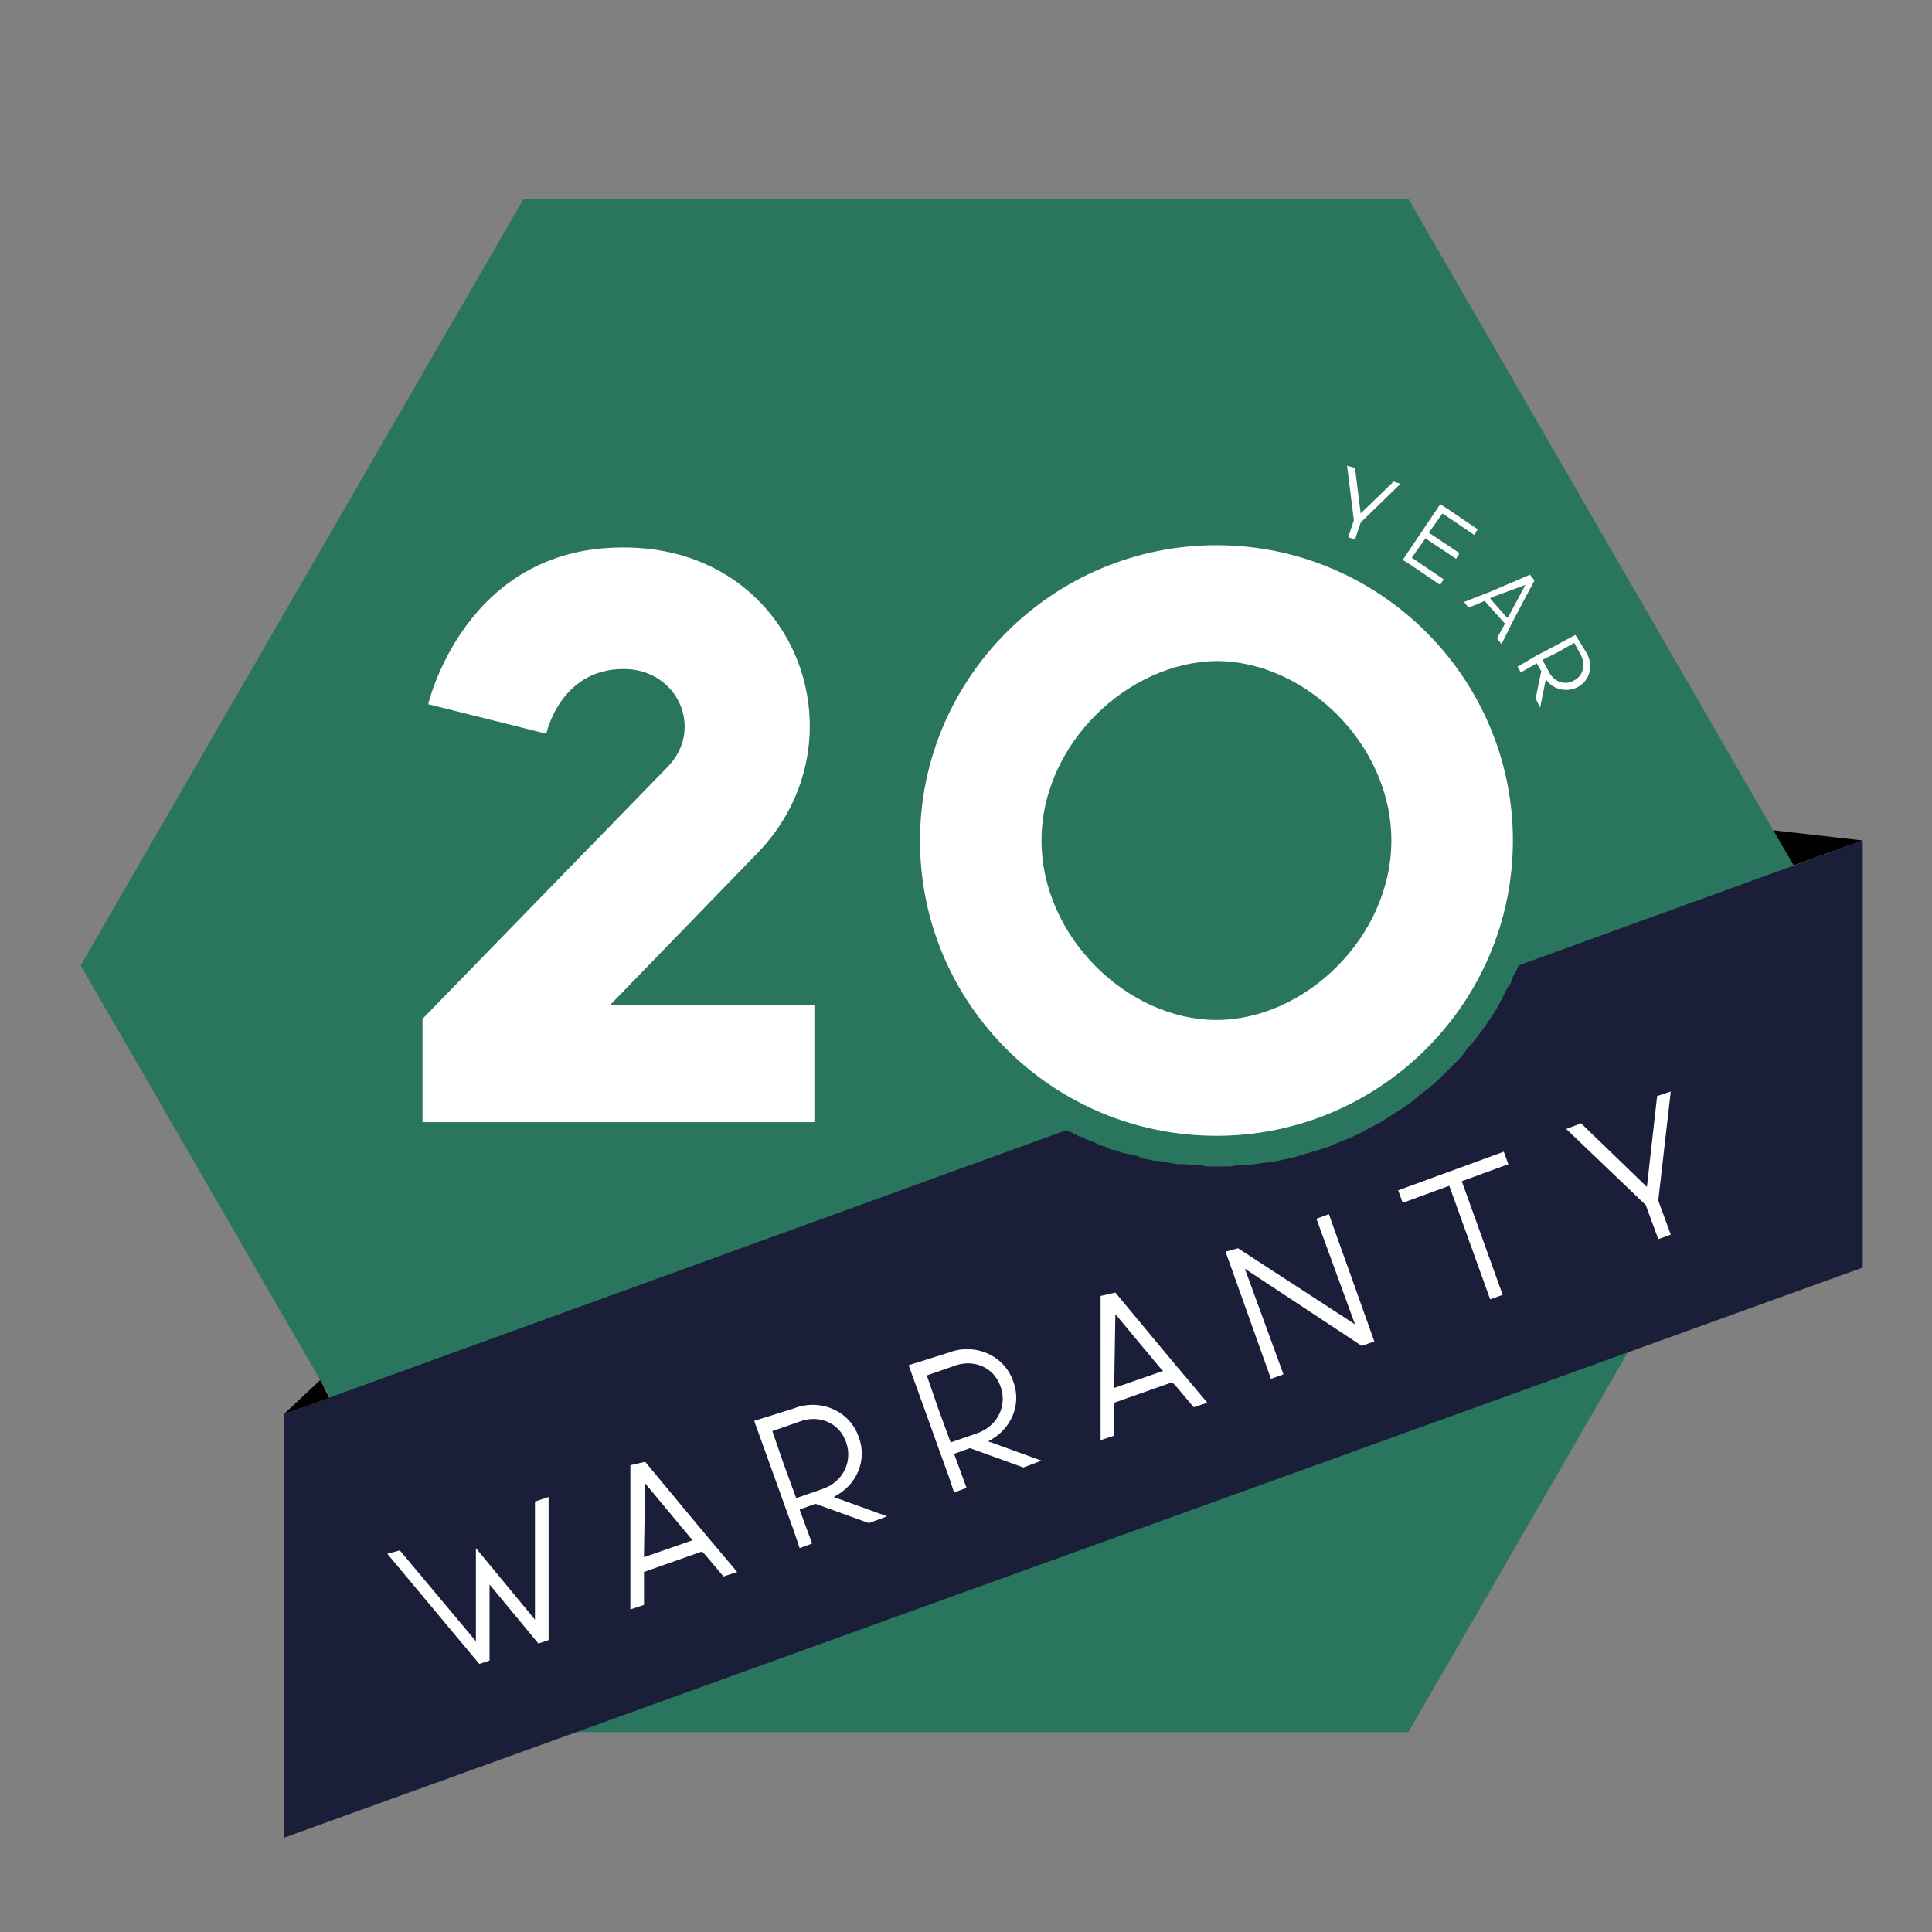 <?xml version="1.0" encoding="utf-8"?>
<!-- Generator: Adobe Illustrator 24.3.0, SVG Export Plug-In . SVG Version: 6.00 Build 0)  -->
<svg version="1.1" id="Layer_1" xmlns="http://www.w3.org/2000/svg" xmlns:xlink="http://www.w3.org/1999/xlink" x="0px" y="0px"
	 viewBox="0 0 170.1 170.1" style="enable-background:new 0 0 170.1 170.1;" xml:space="preserve">
<rect x="0" y="0" width="170.1" height="170.1" fill="#808080" stroke="none"/>
<style type="text/css">
	.st0{fill:#2A755D;}
	.st1{fill:#FFFFFF;}
	.st2{clip-path:url(#SVGID_2_);}
	.st3{fill:#629146;stroke:#629146;stroke-width:0.25;stroke-miterlimit:10;}
	.st4{fill:#1A1E38;}
	.st5{clip-path:url(#SVGID_4_);}
	.st6{fill:#629146;stroke:#629146;stroke-width:0.136;stroke-miterlimit:10;}
	.st7{clip-path:url(#SVGID_6_);}
	.st8{opacity:0.6;clip-path:url(#SVGID_8_);}
	.st9{fill:#29745C;stroke:#29745C;stroke-width:0.384;stroke-miterlimit:10;}
	.st10{clip-path:url(#SVGID_10_);fill:#1A1E38;}
	.st11{clip-path:url(#SVGID_12_);fill:#1A1E38;}
	.st12{fill:#629146;stroke:#629146;stroke-width:0.278;stroke-miterlimit:10;}
	.st13{fill:#629146;stroke:#629146;stroke-width:0.438;stroke-miterlimit:10;}
	.st14{fill:#629146;}
	.st15{fill:#FFFFFF;stroke:#FFFFFF;stroke-miterlimit:10;}
	.st16{clip-path:url(#SVGID_14_);fill:#629146;}
	.st17{fill:none;stroke:#FFFFFF;stroke-width:1.026;stroke-miterlimit:10;}
	.st18{fill:#FFFFFF;stroke:#FFFFFF;stroke-width:1.032;stroke-miterlimit:10;}
	.st19{clip-path:url(#SVGID_16_);}
	.st20{fill:none;stroke:#FFFFFF;stroke-miterlimit:10;}
	.st21{clip-path:url(#SVGID_18_);}
</style>
<polygon points="164,74 156.1,73.1 157.9,76.2 "/>
<polygon points="25,124.5 28.2,121.5 29,123.1 "/>
<polygon class="st0" points="124,17.5 46.1,17.5 7.1,85 46.1,152.5 124,152.5 163,85 "/>
<path class="st1" d="M66.6,75.2L53.7,88.5h18v10.3H37.2v-9.1l21.6-22.2c3.2-3.3,0.9-8.6-3.9-8.6c-5.6,0-6.8,5.7-6.8,5.7l-10.4-2.6
	c0,0,3.2-13.8,17.1-13.8C70.1,48.1,76.4,65.2,66.6,75.2z"/>
<path class="st1" d="M133.2,74c0,14.3-11.7,26-26.1,26S81,88.4,81,74c0-14.3,11.7-26,26.1-26S133.2,59.7,133.2,74z M91.7,74
	c0,8.5,7.6,15.8,15.4,15.8s15.4-7.3,15.4-15.8s-7.6-15.8-15.4-15.8C99.3,58.3,91.7,65.5,91.7,74z"/>
<g>
	<path class="st1" d="M119.3,41.2l0.5,4l2.9-2.8l0.6,0.2l-3.5,3.4l-0.5,1.5l-0.6-0.2l0.5-1.5l-0.6-4.8L119.3,41.2z"/>
	<path class="st1" d="M127.3,44.7l2.8,1.9l-0.3,0.5l-2.8-1.9l-1.2,1.7l2.7,1.8l-0.3,0.5l-2.7-1.8l-1.2,1.7l2.8,1.9l-0.3,0.5
		l-2.8-1.9l-0.5-0.3l3.3-4.9L127.3,44.7z"/>
	<path class="st1" d="M135.1,51.1l-1.8,3.4l-1.1,2.2l-0.4-0.5l0.6-1.1l0.1-0.2l-1.8-2l-0.2,0.1l-1.2,0.5l-0.4-0.5l2.3-0.9l3.5-1.5
		L135.1,51.1z M131.3,52.6l-0.1,0.1l1.5,1.7l0.1-0.1l1.5-2.8L131.3,52.6z"/>
	<path class="st1" d="M139.7,57.5c0.6,1.1,0.3,2.4-0.8,3c-1,0.5-2.2,0.2-2.8-0.7l-0.5,2.5l-0.4-0.8l0.5-2.4l-0.4-0.7l-1.4,0.8
		l-0.3-0.5l0.7-0.4l0.5-0.3l0.5-0.3l0.6-0.3l2.8-1.5L139.7,57.5z M137.2,57.4l-1.4,0.7l0.6,1.1c0.4,0.8,1.4,1.2,2.2,0.7
		c0.8-0.4,1-1.4,0.6-2.2l-0.6-1.1L137.2,57.4z"/>
</g>
<g>
	<defs>
		<polygon id="SVGID_5_" points="524.3,41.3 473.9,41.3 448.7,85 473.9,128.7 524.3,128.7 549.6,85 		"/>
	</defs>
	<clipPath id="SVGID_2_">
		<use xlink:href="#SVGID_5_"  style="overflow:visible;"/>
	</clipPath>
	<g class="st2">
		<defs>
			<rect id="SVGID_7_" x="332" y="-17.8" width="287.4" height="508.8"/>
		</defs>
		<clipPath id="SVGID_4_">
			<use xlink:href="#SVGID_7_"  style="overflow:visible;"/>
		</clipPath>
		<g style="opacity:0.6;clip-path:url(#SVGID_4_);">
			<g>
				<g>
					<g>
						<g>
							<g>
								<path class="st9" d="M158.8,176.3L158.8,176.3l-5.3,0.8l-3.4-4.2l1.9-5l0,0l5.2-0.8l3.4,4.2L158.8,176.3z M153.6,177
									l5.2-0.8l1.9-4.9l-3.3-4.1l-5.2,0.8l-1.9,4.9L153.6,177z"/>
							</g>
						</g>
					</g>
				</g>
				<g>
					<g>
						<g>
							<g>
								<path class="st9" d="M172,141.7L172,141.7l5.3-0.8l3.4,4.2l-1.9,5l0,0l-5.2,0.8l-3.4-4.2l0,0L172,141.7z M177.3,141
									l-5.2,0.8l-1.9,4.9l3.3,4.1l5.2-0.8l1.9-4.9L177.3,141z"/>
							</g>
						</g>
						<g>
							<g>
								<path class="st9" d="M166.4,156.4L166.4,156.4l5.3-0.8l3.4,4.2l-1.9,5l0,0l-5.2,0.8l-3.4-4.2L166.4,156.4z M171.6,155.7
									l-5.2,0.8l-1.9,4.9l3.3,4.1l5.2-0.8l1.9-4.9L171.6,155.7z"/>
							</g>
						</g>
					</g>
					<g>
						<path class="st9" d="M167.8,165.5L167.8,165.5l5.3-0.8l3.4,4.2l0,0l-1.9,5l0,0l-5.2,0.8l-3.4-4.2L167.8,165.5z M173,164.8
							l-5.2,0.8l-1.9,4.9l3.3,4.1l5.2-0.8l1.9-4.9L173,164.8z"/>
					</g>
					<g>
						<path class="st9" d="M159.2,162.2L159.2,162.2l5.3-0.8l3.4,4.2l-1.9,5l0,0l-5.2,0.8l-3.4-4.2l0,0L159.2,162.2z M164.5,161.5
							l-5.2,0.8l-1.9,4.9l3.3,4.1l5.2-0.8l1.9-4.9L164.5,161.5z"/>
					</g>
				</g>
			</g>
			<g>
				<g>
					<g>
						<g>
							<path class="st9" d="M175.9,131.9L175.9,131.9l-5.3,0.8l-3.4-4.2l1.9-5l0,0l5.2-0.8l3.4,4.2L175.9,131.9z M170.6,132.6
								l5.2-0.8l1.9-4.9l-3.3-4.1l-5.2,0.8l-1.9,4.9L170.6,132.6z"/>
						</g>
						<g>
							<g>
								<path class="st9" d="M177.3,140.9L177.3,140.9l-5.3,0.8l-3.4-4.2l1.9-5l0,0l5.2-0.8l3.4,4.2l0,0L177.3,140.9z M172.1,141.6
									l5.2-0.8l1.9-4.9l-3.3-4.1l-5.2,0.8l-1.9,4.9L172.1,141.6z"/>
							</g>
						</g>
					</g>
				</g>
			</g>
		</g>
	</g>
</g>
<polygon class="st4" points="93.9,99.5 94,99.6 94.1,99.6 94.3,99.7 94.4,99.7 94.5,99.8 94.6,99.9 94.8,99.9 94.9,100 95.1,100.1 
	95.3,100.1 95.6,100.3 95.9,100.4 96.4,100.6 96.8,100.8 97.4,101 97.8,101.2 98.3,101.3 98.8,101.5 99.3,101.6 99.8,101.7 
	100.2,101.8 100.6,102 101.2,102.1 101.6,102.2 102,102.2 102.5,102.3 103.1,102.4 103.6,102.5 104.3,102.5 105,102.6 105.7,102.6 
	106.3,102.7 106.9,102.7 107.7,102.7 108.3,102.7 108.9,102.6 109.6,102.6 110.4,102.5 111.1,102.4 112,102.3 113,102.1 
	113.9,101.9 114.9,101.6 115.9,101.3 116.9,101 117.8,100.6 118.8,100.2 119.7,99.8 120.6,99.3 121.4,98.9 122.2,98.4 122.8,98 
	123.6,97.5 124.3,97 125,96.4 125.8,95.8 126.6,95.1 127.3,94.4 127.9,93.8 128.7,93 129.2,92.3 129.9,91.5 130.5,90.7 131,90 
	131.6,89.1 132.1,88.2 132.4,87.6 132.7,87 133,86.6 133.2,86 133.5,85.5 133.7,85 164,74 164,111.6 25,161.8 25,124.5 "/>
<g>
	<path class="st1" d="M35.2,136.5l6.7,8l0-8.2l5.2,6.3l0-10.4l1.2-0.4l0,12.6l-0.9,0.3l-4.3-5.2l0,6.7l-0.9,0.3l-8.1-9.7L35.2,136.5
		z"/>
	<path class="st1" d="M56.8,128.7l4.9,5.9l3.2,3.8l-1.2,0.4l-1.6-1.9l-0.3-0.3l-5.1,1.8l0,0.4l0,2.5l-1.2,0.4l0-5l0-7.7L56.8,128.7z
		 M56.7,136.8l0,0.3l4.3-1.5l-0.2-0.2l-4-4.8L56.7,136.8z"/>
	<path class="st1" d="M69.9,124c2.3-0.9,4.9,0.2,5.7,2.5c0.8,2.1-0.2,4.3-2.2,5.3l4.7,1.7l-1.6,0.6l-4.7-1.7l-1.4,0.5l1.1,3
		l-1.1,0.4l-0.5-1.5l-0.4-1.1l-0.4-1.1l-0.5-1.4l-2.2-6.1L69.9,124z M69,128.9l1.1,3l2.3-0.8c1.8-0.6,2.7-2.4,2.1-4.1
		c-0.6-1.8-2.5-2.5-4.2-1.8l-2.3,0.8L69,128.9z"/>
	<path class="st1" d="M83.5,119.1c2.3-0.9,4.9,0.2,5.7,2.5c0.8,2.1-0.2,4.3-2.2,5.3l4.7,1.7l-1.6,0.6l-4.7-1.7l-1.4,0.5l1.1,3
		l-1.1,0.4l-0.5-1.5l-0.4-1.1l-0.4-1.1l-0.5-1.4l-2.2-6.1L83.5,119.1z M82.6,124l1.1,3l2.3-0.8c1.8-0.6,2.7-2.4,2.1-4.1
		c-0.6-1.8-2.5-2.5-4.2-1.8l-2.3,0.8L82.6,124z"/>
	<path class="st1" d="M98.2,113.8l4.9,5.9l3.2,3.8l-1.2,0.4l-1.6-1.9l-0.3-0.3l-5.1,1.8l0,0.4l0,2.5l-1.2,0.4l0-5l0-7.7L98.2,113.8z
		 M98.1,121.9l0,0.3l4.3-1.5l-0.2-0.2l-4-4.8L98.1,121.9z"/>
	<path class="st1" d="M109,109.9l10.3,6.7l-3.4-9.3l1.1-0.4l4,11.2l-1.1,0.4l-10.3-6.8l3.4,9.3l-1.1,0.4l-4-11.2L109,109.9z"/>
	<path class="st1" d="M127.2,103.3l1.1-0.4l4.1-1.5l0.4,1.1l-4.1,1.5l3.6,10l-1.1,0.4l-3.6-10l-4.1,1.5l-0.4-1.1L127.2,103.3z"/>
	<path class="st1" d="M139.2,98.9l5.8,5.6l0.9-8l1.2-0.4l-1.1,9.6l1.1,3l-1.1,0.4l-1.1-3l-7-6.7L139.2,98.9z"/>
</g>
</svg>
